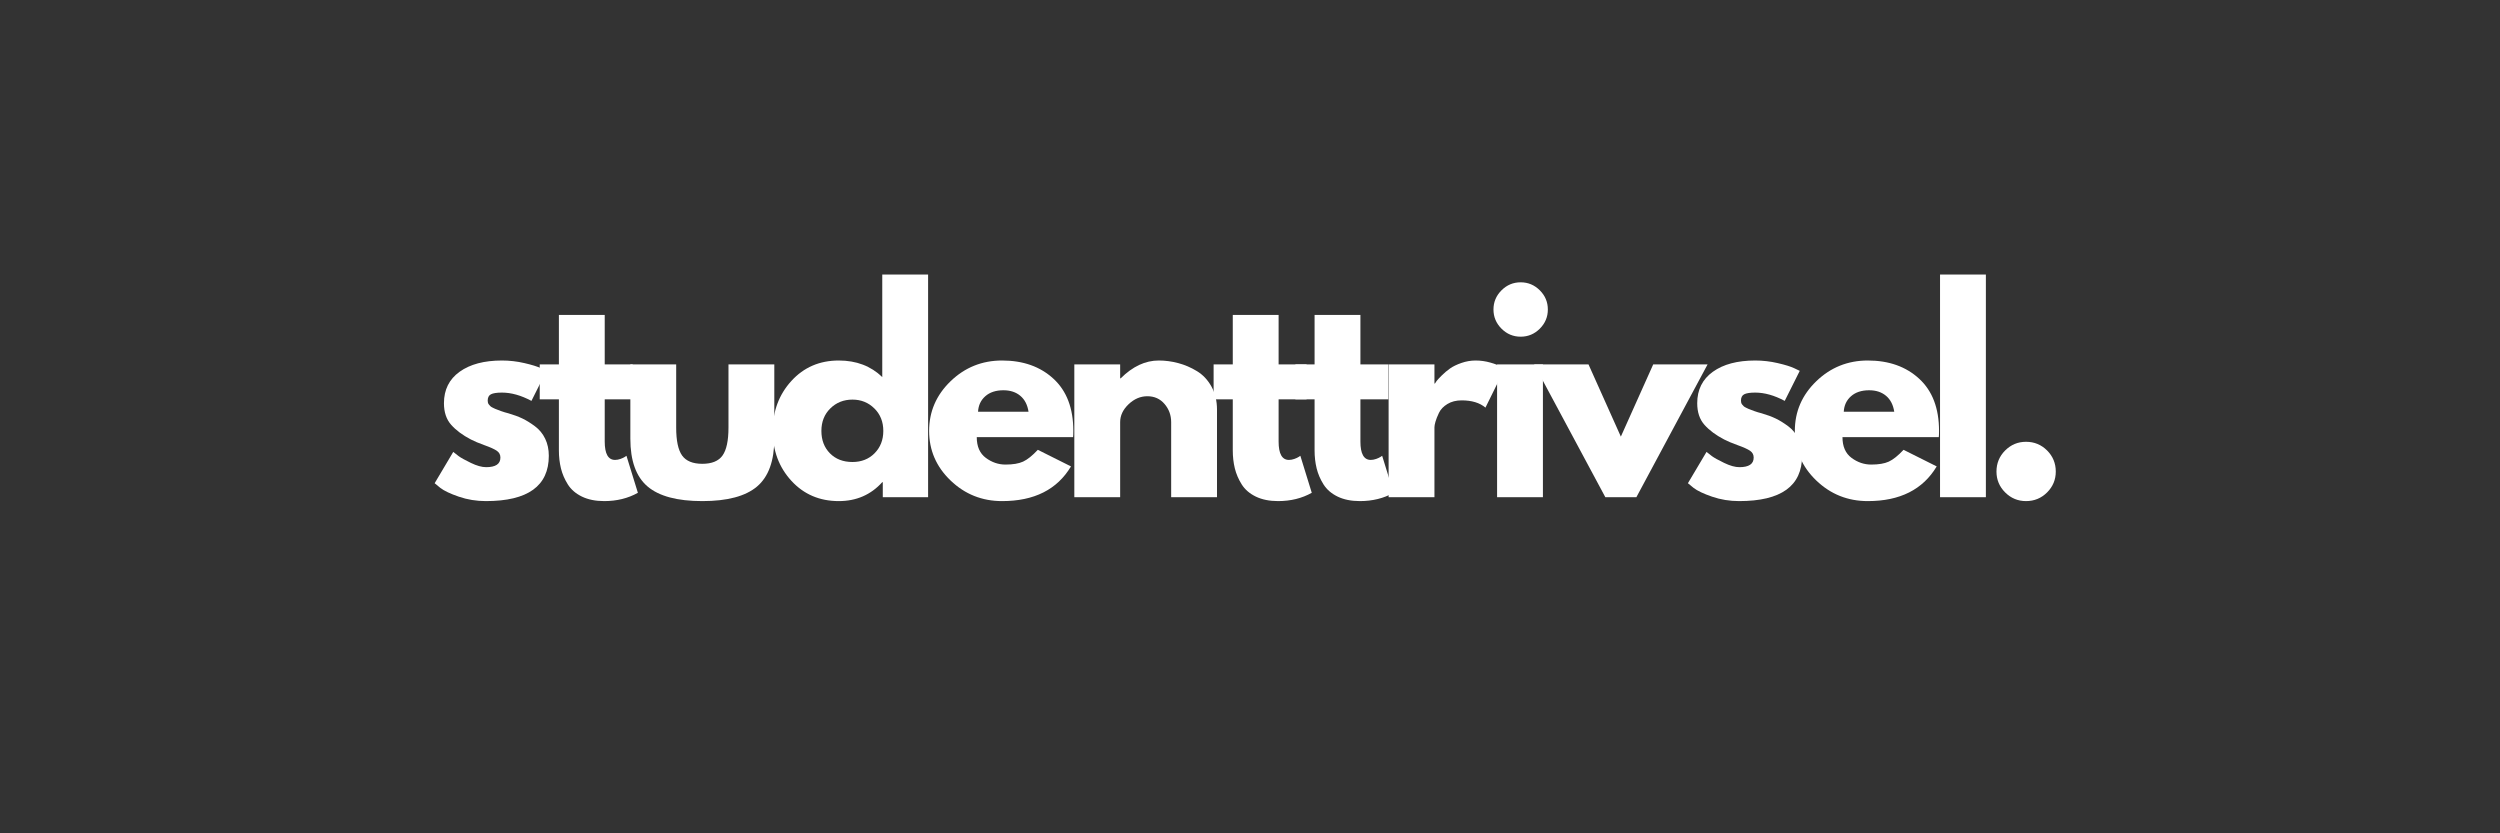 <svg xmlns="http://www.w3.org/2000/svg" xmlns:xlink="http://www.w3.org/1999/xlink" width="1500" zoomAndPan="magnify" viewBox="0 0 1125 375" height="500" preserveAspectRatio="xMidYMid meet" version="1.0"><rect x="0" y="0" width="1125" height="375" fill="#333333" stroke="none"/><defs><g/></defs><g fill="#ffffff" fill-opacity="1"><g transform="translate(192.903, 223.744)"><g><path d="M 32.969 -61.516 C 36.383 -61.516 39.766 -61.125 43.109 -60.344 C 46.453 -59.57 48.938 -58.801 50.562 -58.031 L 53.016 -56.859 L 46.25 -43.344 C 41.594 -45.832 37.164 -47.078 32.969 -47.078 C 30.645 -47.078 28.992 -46.82 28.016 -46.312 C 27.047 -45.812 26.562 -44.859 26.562 -43.453 C 26.562 -43.148 26.598 -42.844 26.672 -42.531 C 26.754 -42.219 26.91 -41.926 27.141 -41.656 C 27.379 -41.383 27.594 -41.148 27.781 -40.953 C 27.977 -40.754 28.312 -40.539 28.781 -40.312 C 29.25 -40.082 29.617 -39.906 29.891 -39.781 C 30.16 -39.664 30.602 -39.492 31.219 -39.266 C 31.844 -39.035 32.312 -38.859 32.625 -38.734 C 32.938 -38.617 33.457 -38.445 34.188 -38.219 C 34.926 -37.988 35.492 -37.832 35.891 -37.75 C 38.297 -37.051 40.391 -36.273 42.172 -35.422 C 43.961 -34.566 45.848 -33.398 47.828 -31.922 C 49.805 -30.453 51.336 -28.586 52.422 -26.328 C 53.516 -24.078 54.062 -21.516 54.062 -18.641 C 54.062 -5.047 44.625 1.75 25.75 1.75 C 21.477 1.75 17.422 1.086 13.578 -0.234 C 9.734 -1.555 6.957 -2.875 5.25 -4.188 L 2.688 -6.297 L 11.062 -20.391 C 11.688 -19.848 12.504 -19.207 13.516 -18.469 C 14.523 -17.727 16.348 -16.719 18.984 -15.438 C 21.629 -14.156 23.922 -13.516 25.859 -13.516 C 30.141 -13.516 32.281 -14.953 32.281 -17.828 C 32.281 -19.148 31.734 -20.176 30.641 -20.906 C 29.555 -21.645 27.711 -22.477 25.109 -23.406 C 22.504 -24.344 20.461 -25.203 18.984 -25.984 C 15.266 -27.922 12.316 -30.113 10.141 -32.562 C 7.961 -35.008 6.875 -38.254 6.875 -42.297 C 6.875 -48.359 9.223 -53.078 13.922 -56.453 C 18.617 -59.828 24.969 -61.516 32.969 -61.516 Z M 32.969 -61.516 "/></g></g></g><g fill="#ffffff" fill-opacity="1"><g transform="translate(241.017, 223.744)"><g><path d="M 10.484 -59.766 L 10.484 -82.031 L 31.109 -82.031 L 31.109 -59.766 L 43.688 -59.766 L 43.688 -44.047 L 31.109 -44.047 L 31.109 -25.047 C 31.109 -19.535 32.66 -16.781 35.766 -16.781 C 36.547 -16.781 37.363 -16.93 38.219 -17.234 C 39.07 -17.547 39.734 -17.859 40.203 -18.172 L 40.891 -18.641 L 46.031 -1.984 C 41.594 0.504 36.539 1.75 30.875 1.75 C 26.988 1.75 23.645 1.07 20.844 -0.281 C 18.051 -1.645 15.938 -3.473 14.5 -5.766 C 13.062 -8.055 12.031 -10.461 11.406 -12.984 C 10.789 -15.516 10.484 -18.219 10.484 -21.094 L 10.484 -44.047 L 1.859 -44.047 L 1.859 -59.766 Z M 10.484 -59.766 "/></g></g></g><g fill="#ffffff" fill-opacity="1"><g transform="translate(277.83, 223.744)"><g><path d="M 26.453 -59.766 L 26.453 -31.344 C 26.453 -25.438 27.344 -21.238 29.125 -18.75 C 30.914 -16.27 33.945 -15.031 38.219 -15.031 C 42.488 -15.031 45.516 -16.27 47.297 -18.75 C 49.086 -21.238 49.984 -25.438 49.984 -31.344 L 49.984 -59.766 L 70.609 -59.766 L 70.609 -26.328 C 70.609 -16.391 68.023 -9.223 62.859 -4.828 C 57.691 -0.441 49.477 1.75 38.219 1.75 C 26.957 1.75 18.742 -0.441 13.578 -4.828 C 8.41 -9.223 5.828 -16.391 5.828 -26.328 L 5.828 -59.766 Z M 26.453 -59.766 "/></g></g></g><g fill="#ffffff" fill-opacity="1"><g transform="translate(345.05, 223.744)"><g><path d="M 11.062 -7.391 C 5.477 -13.492 2.688 -20.973 2.688 -29.828 C 2.688 -38.68 5.477 -46.176 11.062 -52.312 C 16.656 -58.445 23.766 -61.516 32.391 -61.516 C 40.316 -61.516 46.844 -59.031 51.969 -54.062 L 51.969 -100.203 L 72.594 -100.203 L 72.594 0 L 52.203 0 L 52.203 -6.766 L 51.969 -6.766 C 46.844 -1.086 40.316 1.75 32.391 1.75 C 23.766 1.75 16.656 -1.297 11.062 -7.391 Z M 28.594 -39.953 C 25.914 -37.316 24.578 -33.941 24.578 -29.828 C 24.578 -25.711 25.859 -22.352 28.422 -19.75 C 30.992 -17.145 34.375 -15.844 38.562 -15.844 C 42.602 -15.844 45.926 -17.16 48.531 -19.797 C 51.133 -22.441 52.438 -25.785 52.438 -29.828 C 52.438 -33.941 51.094 -37.316 48.406 -39.953 C 45.727 -42.598 42.445 -43.922 38.562 -43.922 C 34.602 -43.922 31.281 -42.598 28.594 -39.953 Z M 28.594 -39.953 "/></g></g></g><g fill="#ffffff" fill-opacity="1"><g transform="translate(415.416, 223.744)"><g><path d="M 67.469 -27.031 L 24.125 -27.031 C 24.125 -22.832 25.484 -19.723 28.203 -17.703 C 30.922 -15.691 33.867 -14.688 37.047 -14.688 C 40.391 -14.688 43.031 -15.129 44.969 -16.016 C 46.914 -16.91 49.129 -18.68 51.609 -21.328 L 66.531 -13.859 C 60.312 -3.453 49.977 1.75 35.531 1.75 C 26.52 1.75 18.789 -1.336 12.344 -7.516 C 5.906 -13.691 2.688 -21.129 2.688 -29.828 C 2.688 -38.523 5.906 -45.977 12.344 -52.188 C 18.789 -58.406 26.52 -61.516 35.531 -61.516 C 45.008 -61.516 52.719 -58.773 58.656 -53.297 C 64.602 -47.828 67.578 -40.004 67.578 -29.828 C 67.578 -28.43 67.539 -27.5 67.469 -27.031 Z M 24.703 -38.453 L 47.422 -38.453 C 46.953 -41.555 45.727 -43.941 43.75 -45.609 C 41.77 -47.285 39.227 -48.125 36.125 -48.125 C 32.707 -48.125 29.988 -47.227 27.969 -45.438 C 25.945 -43.656 24.859 -41.328 24.703 -38.453 Z M 24.703 -38.453 "/></g></g></g><g fill="#ffffff" fill-opacity="1"><g transform="translate(476.462, 223.744)"><g><path d="M 6.984 0 L 6.984 -59.766 L 27.609 -59.766 L 27.609 -53.484 L 27.844 -53.484 C 33.207 -58.836 38.914 -61.516 44.969 -61.516 C 47.926 -61.516 50.859 -61.125 53.766 -60.344 C 56.68 -59.57 59.477 -58.367 62.156 -56.734 C 64.844 -55.109 67.02 -52.801 68.688 -49.812 C 70.352 -46.82 71.188 -43.344 71.188 -39.375 L 71.188 0 L 50.562 0 L 50.562 -33.797 C 50.562 -36.898 49.57 -39.613 47.594 -41.938 C 45.613 -44.27 43.031 -45.438 39.844 -45.438 C 36.738 -45.438 33.922 -44.234 31.391 -41.828 C 28.867 -39.422 27.609 -36.742 27.609 -33.797 L 27.609 0 Z M 6.984 0 "/></g></g></g><g fill="#ffffff" fill-opacity="1"><g transform="translate(544.265, 223.744)"><g><path d="M 10.484 -59.766 L 10.484 -82.031 L 31.109 -82.031 L 31.109 -59.766 L 43.688 -59.766 L 43.688 -44.047 L 31.109 -44.047 L 31.109 -25.047 C 31.109 -19.535 32.66 -16.781 35.766 -16.781 C 36.547 -16.781 37.363 -16.93 38.219 -17.234 C 39.07 -17.547 39.734 -17.859 40.203 -18.172 L 40.891 -18.641 L 46.031 -1.984 C 41.594 0.504 36.539 1.75 30.875 1.75 C 26.988 1.75 23.645 1.07 20.844 -0.281 C 18.051 -1.645 15.938 -3.473 14.5 -5.766 C 13.062 -8.055 12.031 -10.461 11.406 -12.984 C 10.789 -15.516 10.484 -18.219 10.484 -21.094 L 10.484 -44.047 L 1.859 -44.047 L 1.859 -59.766 Z M 10.484 -59.766 "/></g></g></g><g fill="#ffffff" fill-opacity="1"><g transform="translate(581.078, 223.744)"><g><path d="M 10.484 -59.766 L 10.484 -82.031 L 31.109 -82.031 L 31.109 -59.766 L 43.688 -59.766 L 43.688 -44.047 L 31.109 -44.047 L 31.109 -25.047 C 31.109 -19.535 32.66 -16.781 35.766 -16.781 C 36.547 -16.781 37.363 -16.93 38.219 -17.234 C 39.07 -17.547 39.734 -17.859 40.203 -18.172 L 40.891 -18.641 L 46.031 -1.984 C 41.594 0.504 36.539 1.75 30.875 1.75 C 26.988 1.75 23.645 1.07 20.844 -0.281 C 18.051 -1.645 15.938 -3.473 14.5 -5.766 C 13.062 -8.055 12.031 -10.461 11.406 -12.984 C 10.789 -15.516 10.484 -18.219 10.484 -21.094 L 10.484 -44.047 L 1.859 -44.047 L 1.859 -59.766 Z M 10.484 -59.766 "/></g></g></g><g fill="#ffffff" fill-opacity="1"><g transform="translate(617.891, 223.744)"><g><path d="M 6.984 0 L 6.984 -59.766 L 27.609 -59.766 L 27.609 -51.156 L 27.844 -51.156 C 28 -51.457 28.25 -51.844 28.594 -52.312 C 28.945 -52.781 29.707 -53.598 30.875 -54.766 C 32.039 -55.93 33.281 -56.977 34.594 -57.906 C 35.914 -58.844 37.625 -59.676 39.719 -60.406 C 41.82 -61.145 43.961 -61.516 46.141 -61.516 C 48.391 -61.516 50.602 -61.203 52.781 -60.578 C 54.957 -59.961 56.551 -59.344 57.562 -58.719 L 59.188 -57.797 L 50.562 -40.312 C 48 -42.488 44.426 -43.578 39.844 -43.578 C 37.363 -43.578 35.227 -43.031 33.438 -41.938 C 31.656 -40.852 30.395 -39.535 29.656 -37.984 C 28.914 -36.43 28.391 -35.109 28.078 -34.016 C 27.766 -32.93 27.609 -32.078 27.609 -31.453 L 27.609 0 Z M 6.984 0 "/></g></g></g><g fill="#ffffff" fill-opacity="1"><g transform="translate(666.704, 223.744)"><g><path d="M 8.969 -93.094 C 11.375 -95.5 14.25 -96.703 17.594 -96.703 C 20.938 -96.703 23.812 -95.5 26.219 -93.094 C 28.625 -90.688 29.828 -87.812 29.828 -84.469 C 29.828 -81.133 28.625 -78.258 26.219 -75.844 C 23.812 -73.438 20.938 -72.234 17.594 -72.234 C 14.25 -72.234 11.375 -73.438 8.969 -75.844 C 6.562 -78.258 5.359 -81.133 5.359 -84.469 C 5.359 -87.812 6.562 -90.688 8.969 -93.094 Z M 6.984 -59.766 L 6.984 0 L 27.609 0 L 27.609 -59.766 Z M 6.984 -59.766 "/></g></g></g><g fill="#ffffff" fill-opacity="1"><g transform="translate(692.682, 223.744)"><g><path d="M 22.141 -59.766 L 36.703 -27.266 L 51.266 -59.766 L 75.734 -59.766 L 43.688 0 L 29.719 0 L -2.328 -59.766 Z M 22.141 -59.766 "/></g></g></g><g fill="#ffffff" fill-opacity="1"><g transform="translate(756.874, 223.744)"><g><path d="M 32.969 -61.516 C 36.383 -61.516 39.766 -61.125 43.109 -60.344 C 46.453 -59.57 48.938 -58.801 50.562 -58.031 L 53.016 -56.859 L 46.25 -43.344 C 41.594 -45.832 37.164 -47.078 32.969 -47.078 C 30.645 -47.078 28.992 -46.82 28.016 -46.312 C 27.047 -45.812 26.562 -44.859 26.562 -43.453 C 26.562 -43.148 26.598 -42.844 26.672 -42.531 C 26.754 -42.219 26.91 -41.926 27.141 -41.656 C 27.379 -41.383 27.594 -41.148 27.781 -40.953 C 27.977 -40.754 28.312 -40.539 28.781 -40.312 C 29.25 -40.082 29.617 -39.906 29.891 -39.781 C 30.16 -39.664 30.602 -39.492 31.219 -39.266 C 31.844 -39.035 32.312 -38.859 32.625 -38.734 C 32.938 -38.617 33.457 -38.445 34.188 -38.219 C 34.926 -37.988 35.492 -37.832 35.891 -37.75 C 38.297 -37.051 40.391 -36.273 42.172 -35.422 C 43.961 -34.566 45.848 -33.398 47.828 -31.922 C 49.805 -30.453 51.336 -28.586 52.422 -26.328 C 53.516 -24.078 54.062 -21.516 54.062 -18.641 C 54.062 -5.047 44.625 1.75 25.75 1.75 C 21.477 1.75 17.422 1.086 13.578 -0.234 C 9.734 -1.555 6.957 -2.875 5.25 -4.188 L 2.688 -6.297 L 11.062 -20.391 C 11.688 -19.848 12.504 -19.207 13.516 -18.469 C 14.523 -17.727 16.348 -16.719 18.984 -15.438 C 21.629 -14.156 23.922 -13.516 25.859 -13.516 C 30.141 -13.516 32.281 -14.953 32.281 -17.828 C 32.281 -19.148 31.734 -20.176 30.641 -20.906 C 29.555 -21.645 27.711 -22.477 25.109 -23.406 C 22.504 -24.344 20.461 -25.203 18.984 -25.984 C 15.266 -27.922 12.316 -30.113 10.141 -32.562 C 7.961 -35.008 6.875 -38.254 6.875 -42.297 C 6.875 -48.359 9.223 -53.078 13.922 -56.453 C 18.617 -59.828 24.969 -61.516 32.969 -61.516 Z M 32.969 -61.516 "/></g></g></g><g fill="#ffffff" fill-opacity="1"><g transform="translate(804.988, 223.744)"><g><path d="M 67.469 -27.031 L 24.125 -27.031 C 24.125 -22.832 25.484 -19.723 28.203 -17.703 C 30.922 -15.691 33.867 -14.688 37.047 -14.688 C 40.391 -14.688 43.031 -15.129 44.969 -16.016 C 46.914 -16.91 49.129 -18.68 51.609 -21.328 L 66.531 -13.859 C 60.312 -3.453 49.977 1.75 35.531 1.75 C 26.52 1.75 18.789 -1.336 12.344 -7.516 C 5.906 -13.691 2.688 -21.129 2.688 -29.828 C 2.688 -38.523 5.906 -45.977 12.344 -52.188 C 18.789 -58.406 26.52 -61.516 35.531 -61.516 C 45.008 -61.516 52.719 -58.773 58.656 -53.297 C 64.602 -47.828 67.578 -40.004 67.578 -29.828 C 67.578 -28.43 67.539 -27.5 67.469 -27.031 Z M 24.703 -38.453 L 47.422 -38.453 C 46.953 -41.555 45.727 -43.941 43.75 -45.609 C 41.77 -47.285 39.227 -48.125 36.125 -48.125 C 32.707 -48.125 29.988 -47.227 27.969 -45.438 C 25.945 -43.656 24.859 -41.328 24.703 -38.453 Z M 24.703 -38.453 "/></g></g></g><g fill="#ffffff" fill-opacity="1"><g transform="translate(866.034, 223.744)"><g><path d="M 6.984 0 L 6.984 -100.203 L 27.609 -100.203 L 27.609 0 Z M 6.984 0 "/></g></g></g><g fill="#ffffff" fill-opacity="1"><g transform="translate(891.429, 223.744)"><g><path d="M 20.281 -24.938 C 24 -24.938 27.16 -23.633 29.766 -21.031 C 32.367 -18.426 33.672 -15.258 33.672 -11.531 C 33.672 -7.883 32.367 -4.758 29.766 -2.156 C 27.16 0.445 24 1.75 20.281 1.75 C 16.625 1.75 13.492 0.445 10.891 -2.156 C 8.285 -4.758 6.984 -7.883 6.984 -11.531 C 6.984 -15.258 8.285 -18.426 10.891 -21.031 C 13.492 -23.633 16.625 -24.938 20.281 -24.938 Z M 20.281 -24.938 "/></g></g></g></svg>